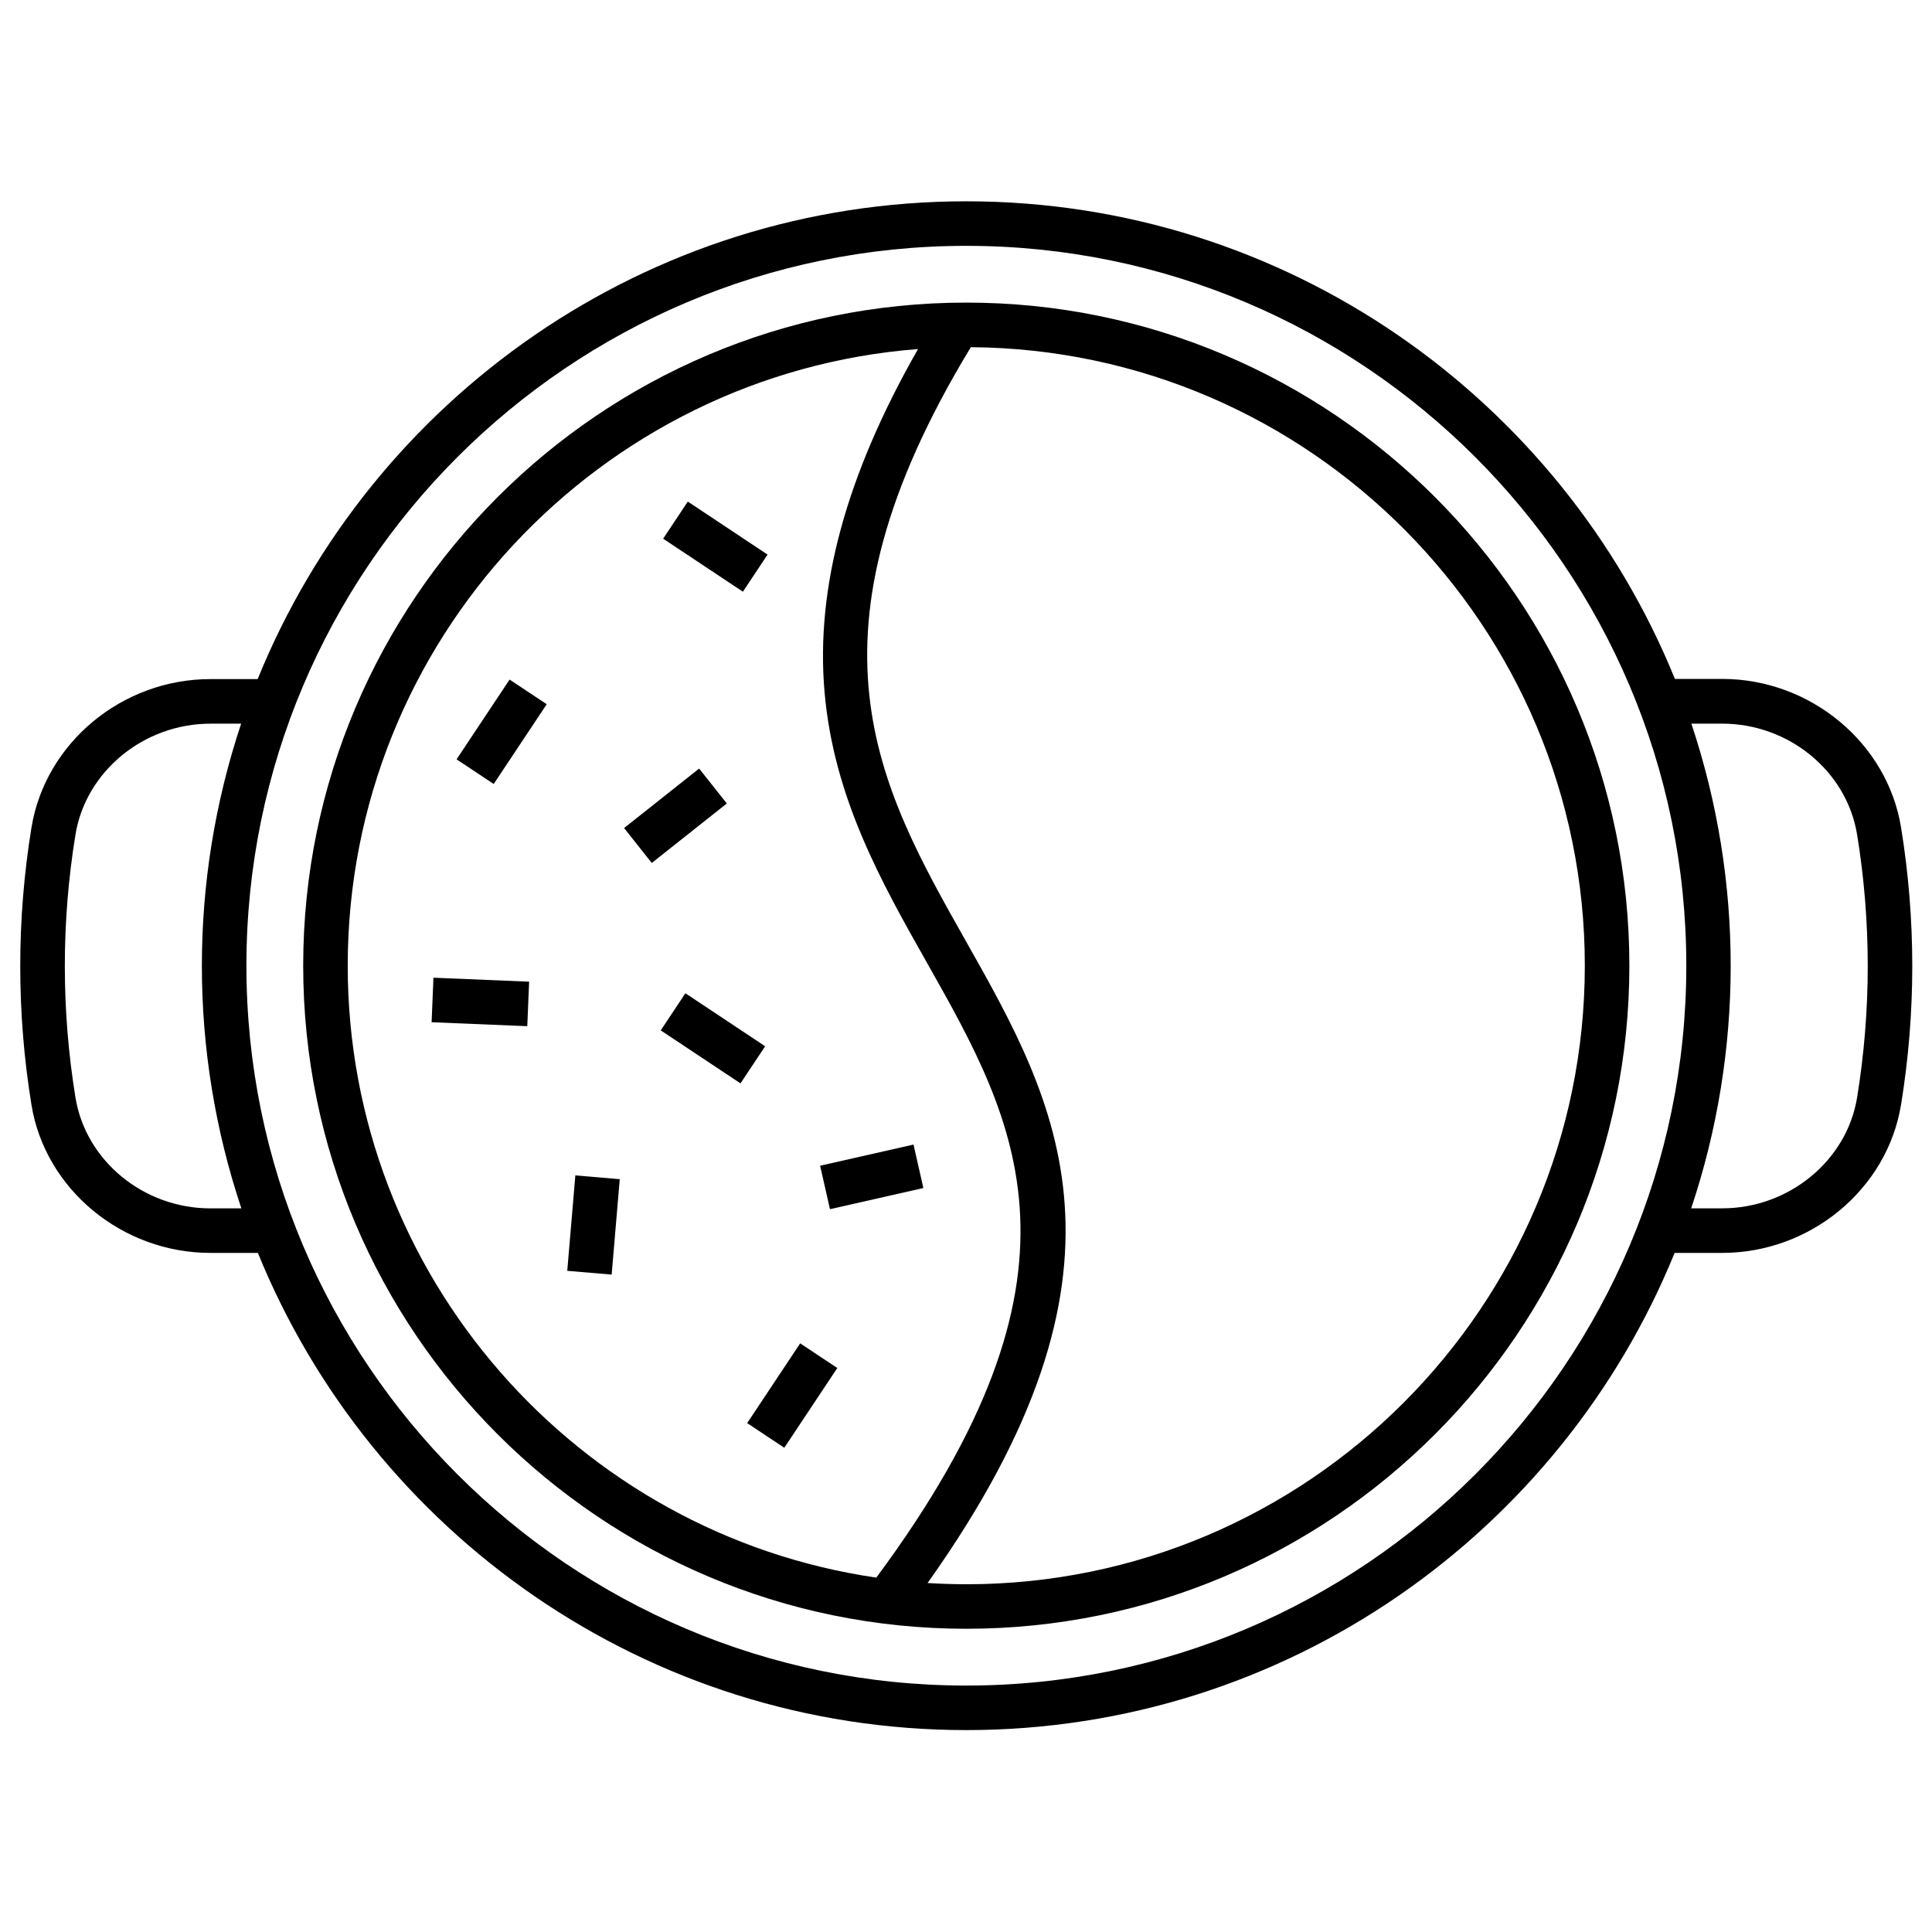 <?xml version="1.0" encoding="UTF-8"?>
<!-- Uploaded to: SVG Repo, www.svgrepo.com, Generator: SVG Repo Mixer Tools -->
<svg fill="#000000" width="800px" height="800px" version="1.1" viewBox="144 144 512 512" xmlns="http://www.w3.org/2000/svg">
 <g>
  <path d="m647.8 363.28c-3.641-22.414-24.02-39.359-47.41-39.359l-12.527-0.004c-30.109-74.125-102.93-126.57-187.79-126.57s-157.68 52.445-187.79 126.62h-12.523c-23.391 0-43.77 16.895-47.418 39.359h-0.004c-3.961 24.328-3.961 49.137 0 73.465 3.621 22.348 24.02 39.242 47.41 39.242h12.594c30.148 74.094 102.94 126.46 187.73 126.46 84.793 0 157.57-52.367 187.72-126.46h12.605c23.391 0 43.77-16.895 47.398-39.293l0.004 0.004c3.965-24.328 3.965-49.141 0-73.465zm-448.05 100.95c-17.711 0-33.031-12.625-35.75-29.371-3.758-23.078-3.758-46.609 0-69.688 2.727-16.727 18.098-29.391 35.758-29.391h8.148c-13.898 41.691-13.879 86.77 0.059 128.45zm200.32 126.46c-105.19 0-190.77-85.609-190.77-190.77 0-105.16 85.609-190.77 190.77-190.77 105.16 0.004 190.82 85.562 190.82 190.77 0 105.21-85.609 190.77-190.82 190.77zm236.08-155.84c-2.715 16.727-18.086 29.371-35.75 29.371h-8.215c13.941-41.68 13.957-86.758 0.047-128.45h8.156c17.711 0 33.031 12.633 35.758 29.391h0.004c3.758 23.078 3.758 46.609 0 69.688z"/>
  <path d="m400.08 224.19c-96.895 0-175.73 78.84-175.73 175.73s78.84 175.72 175.73 175.72 175.72-78.828 175.72-175.72c0-96.898-78.828-175.73-175.72-175.73zm-163.93 175.73c0-86.082 66.707-156.88 151.14-163.42-19.059 33.367-27.188 63.223-24.777 90.891 2.449 28.055 15.027 50.32 27.188 71.832 23.844 42.215 46.387 82.176-13.473 162.86-79.125-11.531-140.08-79.871-140.08-162.16zm163.93 163.92c-3.453 0-6.887-0.117-10.262-0.324 59.207-83.227 34.312-127.34 10.176-170.07-23.352-41.328-45.422-80.473 1.289-157.44 89.828 0.648 162.71 73.918 162.71 163.91-0.004 90.398-73.539 163.93-163.92 163.93z"/>
  <path d="m265 345.23 14.047-21.137 9.836 6.535-14.047 21.137z"/>
  <path d="m342.01 521.14 14.047-21.137 9.836 6.535-14.047 21.137z"/>
  <path d="m319.74 286.76 6.535-9.836 21.137 14.047-6.535 9.836z"/>
  <path d="m319.1 417.06 6.535-9.836 21.137 14.047-6.535 9.836z"/>
  <path d="m294.33 480.78 2.144-25.285 11.766 1-2.144 25.285z"/>
  <path d="m361.34 452.93 24.75-5.606 2.609 11.516-24.75 5.606z"/>
  <path d="m309.39 363.44 19.887-15.762 7.336 9.254-19.887 15.762z"/>
  <path d="m258.38 414.9 0.488-11.797 25.355 1.051-0.488 11.797z"/>
 </g>
</svg>